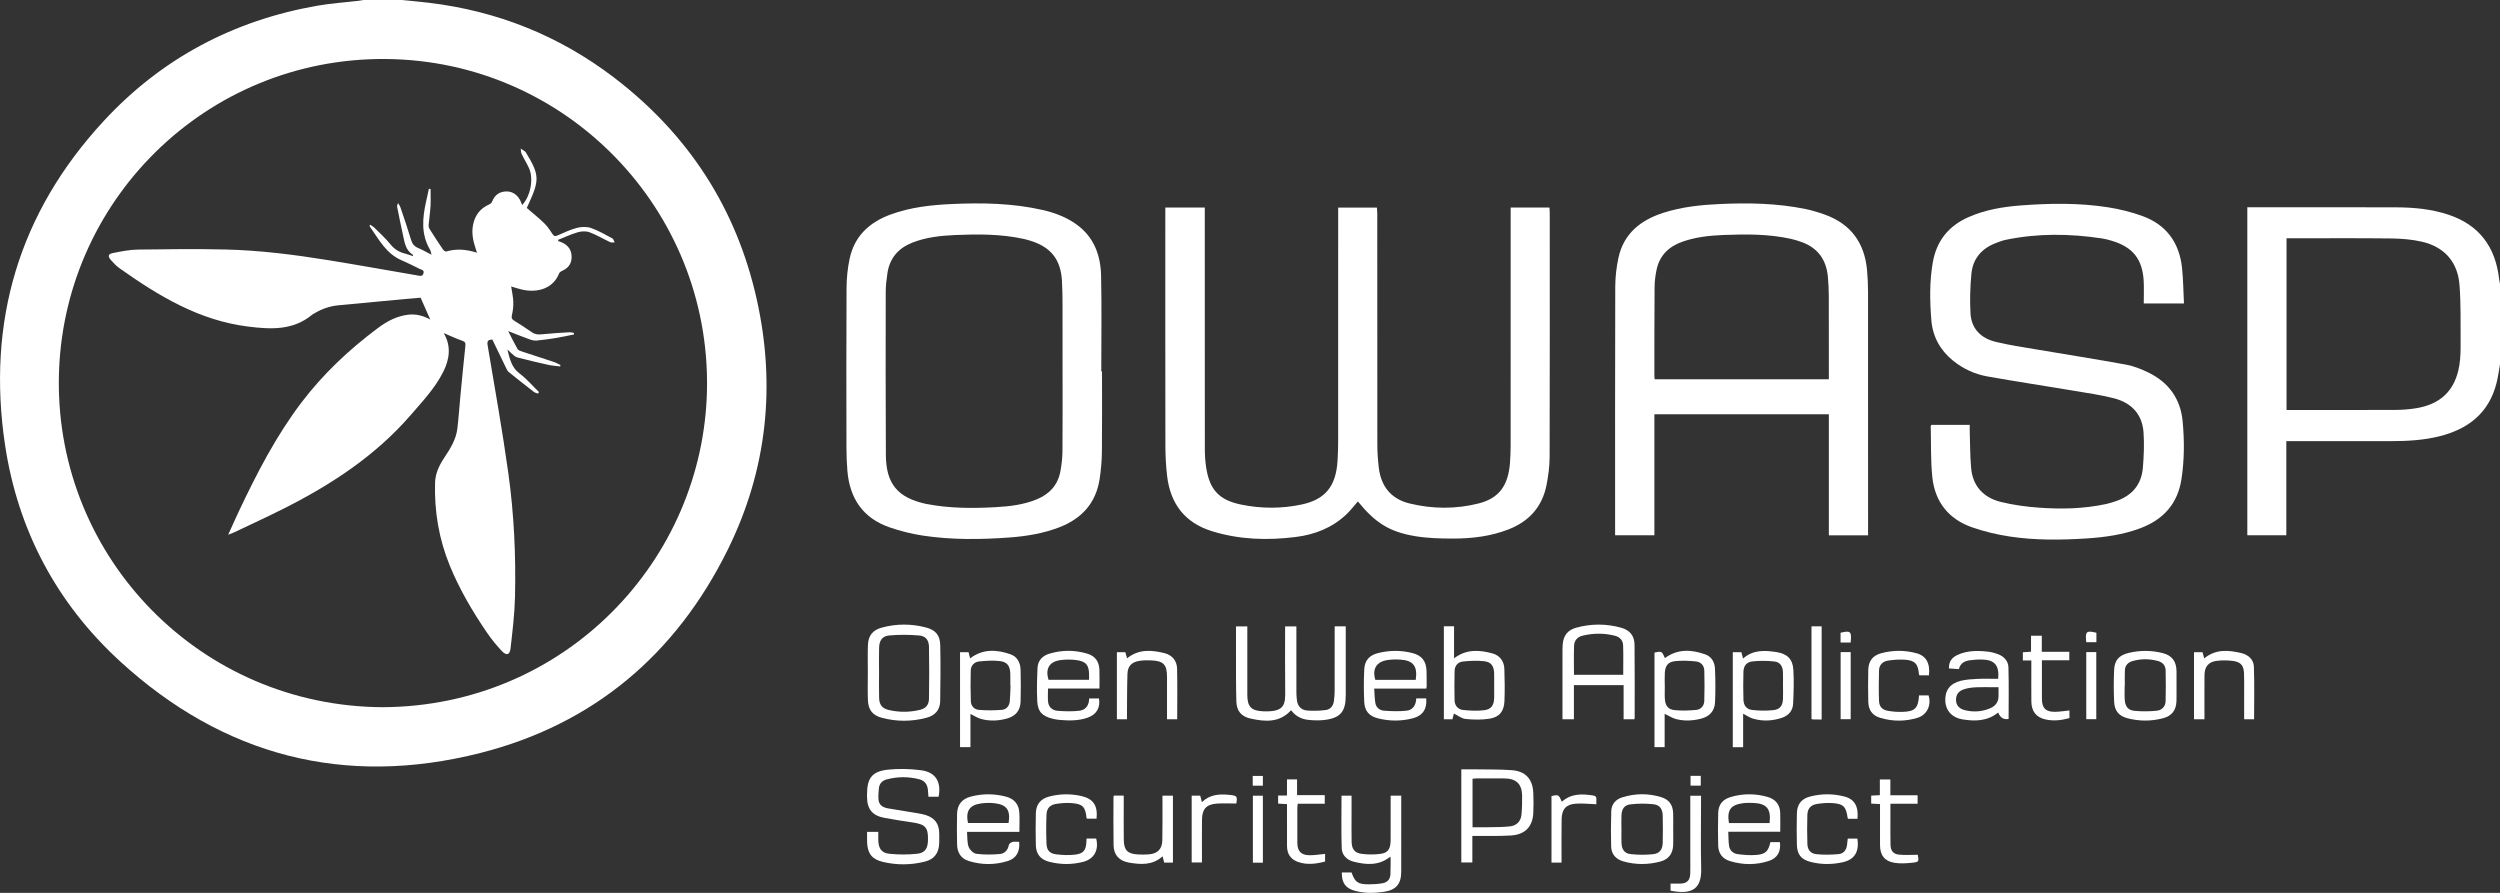 <?xml version="1.0" encoding="UTF-8"?>
<svg id="Capa_2" data-name="Capa 2" xmlns="http://www.w3.org/2000/svg" viewBox="0 0 2665.99 952.16">
  <rect x="0" y="0" width="2665.99" height="952.16" fill="#333333" stroke="none"/>
  <defs>
    <style>
      .cls-1 {
        fill: #fff;
        stroke-width: 0px;
      }
    </style>
  </defs>
  <g id="Capa_1-2" data-name="Capa 1">
    <g>
      <path class="cls-1" d="M428.68,0c9.42.96,18.85,1.79,28.25,2.91,73.05,8.69,139.16,35.03,197.59,79.58,79.23,60.41,130.74,139.33,152.44,236.59,20.61,92.39,11.05,182.27-30.99,267.29-55.11,111.44-143.02,185.94-263.66,216.58-144.78,36.78-274.36,3.16-384.49-97.91-67.53-61.97-108.84-139.86-122.44-230.52-19.68-131.25,14.63-247.52,105.14-345.4C172.24,62.34,249,21.65,338.75,6.03c14.39-2.5,29.06-3.46,43.59-5.16,1.79-.21,3.57-.58,5.35-.87,13.66,0,27.32,0,40.99,0ZM408.11,754.16c193.81-.91,342.46-156.09,345.83-339.11,3.52-191.66-149.99-350.59-342.62-352.13-192.22-1.53-346.53,152.68-348.57,341.68-2.06,190.93,151.19,348.57,345.37,349.56Z"/>
      <path class="cls-1" d="M2665.99,388.6c-1.18,6.51-2.02,13.1-3.61,19.5-8.08,32.56-30.58,49.75-61.89,57.36-16.45,4-33.22,4.93-50.05,4.96-35.31.06-70.63.02-105.94.02-1.97,0-3.93,0-6.38,0v100.36h-41.59V221.04h5.42c51.14,0,102.28-.13,153.42.07,18.85.07,37.55,1.82,55.63,7.84,32.8,10.93,49.98,34.19,53.97,67.95.23,1.94.68,3.86,1.03,5.79v85.91ZM2438.35,254.1v183.11h6.27c36.64,0,73.28.08,109.92-.07,6.96-.03,13.99-.57,20.87-1.61,27.2-4.09,42.87-19.16,47.23-45.96,1.35-8.31,1.39-16.9,1.35-25.36-.1-20.12.34-40.31-1.18-60.33-1.86-24.49-16.16-40.63-40.12-46.13-10.75-2.47-22.05-3.35-33.12-3.48-35.13-.42-70.28-.16-105.42-.16-1.81,0-3.61,0-5.81,0Z"/>
      <path class="cls-1" d="M1242.69,221.34h42.08v6.99c0,83.4-.03,166.8.06,250.2,0,6.47.38,12.99,1.33,19.39,3.55,24.04,13.61,35.26,37.14,40.12,21.57,4.45,43.41,4.54,64.97-.08,25.15-5.4,36.46-19.63,38.08-46.64.43-7.14.65-14.29.65-21.44.04-80.4.03-160.81.03-241.21v-7.27h41.32c.13,2.22.36,4.46.36,6.7.02,82.07-.03,164.14.08,246.21.01,8.13.6,16.3,1.55,24.37,2.38,20.16,13.23,33.53,33.18,38.32,24.33,5.84,48.92,6.01,73.18-.09,21.76-5.48,31.73-19.02,33.54-43.35.46-6.13.7-12.29.7-18.44.04-82.24.03-164.47.03-246.71,0-2.27,0-4.54,0-7.09h41.42c.1,2.16.26,4.1.26,6.03.01,86.56.12,173.13-.13,259.69-.03,10.06-1.34,20.26-3.29,30.16-4.58,23.23-18.59,38.83-40.61,47.38-19.07,7.4-39.05,9.78-59.26,9.75-13.44-.02-27.06-.36-40.27-2.57-27.64-4.62-42.65-14.38-61.04-37.04-4,4.56-7.69,9.42-12.05,13.59-15.12,14.5-33.78,21.77-54.16,24.33-30.16,3.79-60.16,2.91-89.46-6.2-28.95-8.99-44.33-29.34-47.77-58.92-1.25-10.71-1.81-21.56-1.83-32.35-.15-82.4-.08-164.8-.08-247.21,0-2.11,0-4.22,0-6.63Z"/>
      <path class="cls-1" d="M1992.12,570.86h-41.84v-129.12h-186.05v129.1h-41.88c0-1.86,0-3.62,0-5.38,0-86.55-.11-173.1.15-259.65.03-10.23,1.21-20.64,3.35-30.65,5.61-26.22,23.81-40.53,48.19-48.31,19.5-6.22,39.65-8.36,59.99-9.28,30.68-1.4,61.24-.85,91.44,5.35,6.98,1.43,13.86,3.56,20.57,5.97,27.87,10.01,42.41,30.32,45,59.45.69,7.78,1.02,15.61,1.03,23.41.07,84.05.04,168.11.04,252.16,0,2.16,0,4.31,0,6.94ZM1950.28,404.47c0-2.24,0-4.04,0-5.84,0-27.63.07-55.26-.05-82.89-.03-6.97-.37-13.97-1.03-20.91-1.7-17.88-10.69-30.43-27.82-36.66-3.74-1.36-7.57-2.57-11.46-3.43-23.79-5.25-47.91-5.12-72.06-4.15-14.85.59-29.55,2.18-43.67,7.15-14.54,5.11-24.49,14.64-27.67,30.07-1.24,6-2.05,12.19-2.09,18.3-.25,31.62-.19,63.24-.22,94.87,0,1.11.19,2.22.3,3.49h185.77Z"/>
      <path class="cls-1" d="M2059.56,453.09h40.95c0,2.33-.06,4.43,0,6.52.43,13.12.32,26.3,1.47,39.36,1.7,19.34,13.09,31.62,31.43,36.21,13.46,3.36,27.44,5.24,41.3,6.22,23.78,1.7,47.59,1.18,71.06-3.88,3.4-.73,6.74-1.81,10.05-2.89,17.4-5.7,27.8-17.52,29.33-35.84,1.05-12.54,1.58-25.28.69-37.8-1.38-19.37-13.03-31.48-31.36-36.21-14.29-3.68-29.01-5.75-43.6-8.2-30.52-5.13-61.12-9.73-91.58-15.16-13.39-2.39-25.68-8.05-36.42-16.67-13.84-11.12-21.88-25.8-23.29-43.17-1.67-20.54-2.05-41.23,1.52-61.72,4-22.94,16.78-38.94,38.1-48.32,17.78-7.82,36.63-11.02,55.75-12.47,30.93-2.34,61.94-2.82,92.69,1.94,12.57,1.95,25.18,5.05,37.12,9.4,25.41,9.25,39.22,28.36,42.11,55.02,1.35,12.5,1.41,25.15,2.08,38.18h-42.86c0-7.99.31-15.77-.06-23.52-1.14-23.6-11.59-36.72-34.23-43.39-3.35-.98-6.74-1.92-10.18-2.44-34.33-5.18-68.62-5.63-102.77,1.5-3.87.81-7.64,2.28-11.34,3.75-14.78,5.86-23.76,16.81-25.23,32.5-1.32,14.01-1.76,28.24-.96,42.29.94,16.45,11.34,26.45,26.79,30.23,14.34,3.51,29.04,5.63,43.62,8.12,31.81,5.41,63.71,10.38,95.44,16.19,8.22,1.5,16.33,4.76,23.89,8.43,21.56,10.48,34.24,28.03,36.48,51.82,1.93,20.52,1.91,41.21-1.22,61.73-4.03,26.43-19.41,43.35-44.06,52.55-18.61,6.95-38.05,9.6-57.69,10.85-27.12,1.73-54.32,1.99-81.23-2.06-13.72-2.07-27.48-5.32-40.56-9.92-24.87-8.73-39.38-27.16-42.14-53.23-1.9-17.96-1.25-36.2-1.71-54.31-.01-.44.33-.9.61-1.61Z"/>
      <path class="cls-1" d="M1175.18,396.1c0,28.46.2,56.93-.11,85.39-.11,9.77-.95,19.61-2.42,29.28-3.92,25.78-19.19,42.38-43.17,51.6-16.95,6.51-34.67,9.43-52.62,10.77-30.94,2.31-61.93,2.66-92.68-1.97-11.92-1.8-23.82-4.8-35.24-8.7-28.49-9.74-42.79-30.77-45.28-60.24-.7-8.28-.99-16.61-1.01-24.92-.08-56.76-.21-113.52.1-170.29.06-10.41,1.14-20.99,3.3-31.17,5.14-24.13,21.12-38.85,43.73-47.12,21.2-7.76,43.31-10.18,65.66-11.17,32.18-1.43,64.24-.89,95.85,6.25,13.23,2.99,25.83,7.63,36.93,15.71,18.43,13.4,25.47,32.71,25.97,54.24.78,34.09.21,68.22.21,102.33.26,0,.52,0,.78,0ZM1133.11,396.04c0-23.31.05-46.62-.03-69.92-.03-8.82-.1-17.64-.6-26.44-1.3-23.1-11.88-36.34-34.11-43.11-2.38-.73-4.79-1.39-7.23-1.91-23.98-5.15-48.26-5.08-72.59-4.02-15.51.68-30.88,2.33-45.5,8.05-15.02,5.88-24.32,16.56-26.71,32.67-.98,6.56-1.79,13.22-1.8,19.84-.09,57.94-.18,115.87.14,173.81.17,30.87,12.44,45.55,42.25,52.22.49.11.98.18,1.47.28,24.22,4.67,48.66,4.69,73.14,3.35,15-.82,29.86-2.55,43.93-8.31,13.59-5.57,22.59-15.21,25.31-29.81,1.33-7.15,2.17-14.51,2.23-21.78.25-28.3.1-56.6.1-84.91Z"/>
      <path class="cls-1" d="M1423.3,667.89h11.8v5.63c0,22.63,0,45.27,0,67.9,0,17.56-5.67,24.31-22.94,26.37-5.56.66-11.33.48-16.92-.11-7.34-.77-13.73-3.9-18.42-10.32-12.37,13.62-27.88,12.36-43.48,8.85-9.71-2.19-14.58-8.18-14.88-18.13-.52-17.29-.33-34.6-.41-51.9-.04-9.29,0-18.59,0-28.23h12.09c0,1.92,0,3.84,0,5.75,0,22.47-.01,44.93,0,67.4.01,12.7,4.36,16.95,17.01,17.43,23.15.88,23.59-7.22,23.38-22.81-.3-22.45-.08-44.91-.08-67.75h12v5.49c0,21.8-.02,43.6.02,65.4,0,2.48.26,4.97.51,7.45.67,6.47,4.35,10.79,10.66,11.35,6.7.6,13.59.35,20.27-.52,5.04-.66,7.97-4.58,8.59-9.75.41-3.46.75-6.95.76-10.43.07-21.13.03-42.27.03-63.4v-5.67Z"/>
      <path class="cls-1" d="M1742.69,767.01h-11.28v-36.4h-53v36.38h-12.19c0-1.57,0-3.15,0-4.73,0-22.96,0-45.92,0-68.88,0-1.99.03-4,.2-5.98.82-9.61,5.15-15.49,14.52-18.05,15.87-4.35,31.94-4.38,47.8.03,9.3,2.59,14.21,8.61,14.32,18.15.31,26.11.13,52.23.13,78.35,0,.29-.25.58-.51,1.14ZM1731,719.6c0-10.66.26-21.08-.11-31.47-.19-5.32-3.59-8.89-8.81-10.2-11.47-2.88-23-2.84-34.48-.04-5.47,1.33-8.81,5.16-9.01,10.62-.39,10.25-.11,20.52-.11,31.09h52.53Z"/>
      <path class="cls-1" d="M924.62,887.07h11.97c0,3.27-.08,6.22.02,9.17.29,8.55,3.35,13.33,11.69,14.21,9.82,1.03,19.91,1.04,29.73,0,8.43-.89,11.29-5.54,11.55-14.22.4-13.72-2.6-17.13-16.4-19.18-10.04-1.49-20.08-3.01-30.05-4.88-12.94-2.43-18.52-9.42-18.53-22.53,0-.83,0-1.66,0-2.5,0-17.54,5.43-24.71,22.84-26.43,11.47-1.14,23.31-.81,34.76.67,15.53,2.01,21.82,12.38,18.71,28.24h-10.84c-.17-2.26-.34-4.51-.51-6.76-.43-5.9-3.1-10.21-9.02-11.77-11.66-3.06-23.39-3.03-35.02.08-4.71,1.26-7.82,4.5-8.3,9.53-.38,3.95-.73,7.98-.41,11.92.44,5.44,3.86,8.35,10.56,9.51,10.33,1.78,20.69,3.35,31.03,5.09,2.95.5,5.92,1.04,8.76,1.94,9.8,3.12,14.35,9.4,14.42,19.63.03,3.5.1,7-.03,10.49-.39,10.45-5.2,17.01-15.31,19.55-14.92,3.75-30.05,3.84-44.99.25-11.42-2.74-16.06-8.93-16.58-20.63-.16-3.63-.03-7.27-.03-11.36Z"/>
      <path class="cls-1" d="M925.46,717.46c0-9.81-.26-19.63.08-29.42.35-10.15,4.98-16.08,14.82-18.77,15.54-4.24,31.29-4.2,46.85-.2,10.37,2.67,15.2,8.2,15.45,18.79.47,19.93.25,39.88-.05,59.82-.14,9.25-5.43,15.26-14.24,17.64-16.05,4.34-32.27,4.4-48.3.04-9.82-2.68-14.2-8.64-14.56-18.98-.33-9.63-.07-19.28-.06-28.93ZM937.4,717.04s.01,0,.02,0c0,9.15-.21,18.31.07,27.45.21,7.02,3.32,10.97,10.01,12.57,11,2.64,22.15,2.6,33.15.02,6.57-1.54,9.9-5.22,10.01-11.99.31-18.45.33-36.92,0-55.37-.13-7.07-3.5-11.47-10.36-12.05-10.67-.91-21.54-.97-32.2,0-7.29.66-10.41,5.39-10.63,12.91-.26,8.81-.06,17.64-.06,26.46Z"/>
      <path class="cls-1" d="M1570.11,891.45v28.31h-11.77v-99.33c5.65,0,10.94-.07,16.23.01,12.48.2,25-.03,37.44.86,14.66,1.04,22.32,9.29,23.07,23.84.37,7.14.35,14.32.05,21.47-.62,14.83-8.63,23.36-23.74,24.34-11.62.76-23.31.38-34.96.5-1.96.02-3.91,0-6.32,0ZM1570.31,882.17c6.18,0,12.12.1,18.06-.03,7.3-.16,14.65-.08,21.88-.91,7.03-.81,11.54-5.29,12.23-12.44.65-6.76.79-13.59.69-20.38-.18-12.3-6.25-18.16-18.7-18.3-10.15-.11-20.3-.04-30.45,0-1.26,0-2.52.24-3.72.37v51.71Z"/>
      <path class="cls-1" d="M1430.59,848.49h10.7c0,6.61,0,13.05,0,19.49,0,9.82-.11,19.64.05,29.45.13,8,3.18,12.18,10.82,13.13,6.54.82,13.34.86,19.87.03,8.1-1.04,10.86-5.24,10.93-14.58.11-13.98.03-27.96.03-41.93,0-1.79,0-3.57,0-5.61h11.28v4.58c0,25.46.03,50.92-.01,76.38-.02,13.3-5.43,19.64-18.49,21.6-10.28,1.55-20.58,1.74-30.71-1.01-10.26-2.79-14.28-8.44-14.15-19.62h10.36c3.78,10.51,6.71,12.64,18.61,12.64,4.8,0,9.66-.31,14.38-1.13,5.12-.88,8.28-4.19,8.48-9.62.19-5.15.19-10.31.24-15.46,0-.94-.15-1.88-.27-3.35-12.31,9.91-25.7,8.83-39.2,5.42-7.27-1.84-12.47-7.01-12.72-14.39-.61-18.56-.2-37.16-.2-56.03Z"/>
      <path class="cls-1" d="M1858.88,761.09v35.75h-11.04v-101.35h9.19c.56,2.15,1.09,4.22,1.76,6.82,10.66-9.56,23.2-8.89,35.82-6.9,11.22,1.77,17.13,7.44,17.82,18.76.73,12.07.32,24.25-.26,36.35-.36,7.47-4.92,12.62-12.06,14.99-10.19,3.39-20.61,3.85-30.93.77-3.37-1.01-6.4-3.19-10.31-5.2ZM1901.39,731.14s-.03,0-.04,0c0-4.99.23-9.99-.06-14.96-.36-6.06-3.24-10.15-9.14-10.79-7.67-.83-15.56-.93-23.22-.09-6.56.72-9.56,4.76-9.75,11.33-.28,9.8-.28,19.62.02,29.42.19,6.33,3.21,10.36,9.44,11.07,7.49.86,15.23.95,22.72.12,6.83-.76,9.67-4.79,9.99-11.65.23-4.81.04-9.64.04-14.46Z"/>
      <path class="cls-1" d="M1034.52,702.08c13.72-10.4,28.31-9.45,42.98-4.4,7.35,2.53,10.63,9.01,10.84,16.51.32,11.31.34,22.63.02,33.94-.27,9.31-5.07,15.32-13.93,17.93-9.26,2.73-18.77,3.15-28.11.67-3.89-1.03-7.42-3.44-11.44-5.39v35.39h-11.1v-101.24h9.08c.56,2.19,1.08,4.24,1.67,6.58ZM1077.65,730.83h-.25c0-4.17.11-8.33-.02-12.49-.26-8.13-3.29-12.5-11.22-13.39-7.16-.81-14.56-.35-21.78.37-5.28.53-9.02,4.2-9.18,9.66-.33,10.94-.23,21.9.1,32.83.15,5.09,3.67,8.77,8.43,9.17,8.19.69,16.52.68,24.71,0,4.8-.41,7.96-4.19,8.4-9.25.49-5.62.56-11.27.81-16.91Z"/>
      <path class="cls-1" d="M1775.17,761.2v35.55h-10.83v-100.84c7.69-1.67,7.78-1.62,11.13,5.85,13.57-9.96,28.24-9.2,43.07-3.91,6.76,2.41,10.04,8.46,10.32,15.29.49,11.95.6,23.95.04,35.89-.42,9.06-5.74,14.96-14.69,17.3-8.85,2.32-17.83,2.78-26.66.55-4.18-1.05-7.98-3.61-12.39-5.68ZM1775.31,731.12s.03,0,.05,0c0,4.82-.27,9.66.06,14.46.48,6.87,3.41,10.93,10.12,11.65,7.66.82,15.54.56,23.23-.17,5.05-.48,8.52-4.29,8.67-9.54.32-10.78.33-21.57.04-32.35-.15-5.49-3.69-9.29-8.98-9.82-7.37-.74-14.93-1.11-22.26-.29-7.56.85-10.44,4.87-10.89,12.59-.26,4.48-.05,8.98-.05,13.47Z"/>
      <path class="cls-1" d="M1539.73,667.82h10.87v34.25c13.18-10.13,26.95-9.01,40.7-5.35,7.97,2.12,12.64,8.16,12.94,16.5.41,11.45.55,22.94.11,34.38-.42,10.82-5.24,17.08-15.77,18.8-8.37,1.36-17.17,1.13-25.66.3-4.26-.41-8.24-3.71-12.48-5.77-.39,1.53-.95,3.71-1.57,6.12h-9.13v-99.23ZM1593.37,731.32c0-4.49.12-8.99-.03-13.47-.25-7.63-3.19-11.93-10.64-12.73-7.49-.81-15.22-.49-22.74.33-5.24.57-8.66,4.53-8.79,10.02-.26,10.46-.27,20.93-.03,31.38.13,5.71,3.66,9.69,9.13,10.27,7.36.79,14.93,1.13,22.25.28,7.76-.91,10.62-5.17,10.84-13.1.12-4.32.02-8.65.01-12.97Z"/>
      <path class="cls-1" d="M1172.45,734.25h-54.85c0,5.06-.44,9.85.12,14.53.66,5.47,4.77,8.76,9.83,9.19,7.71.66,15.58.82,23.25,0,6.97-.74,10.59-5.76,10.7-13.15h10.43c1.72,9.88-2.64,17.29-12.33,20.6-9.8,3.35-19.96,3.17-30.12,2.25-2.31-.21-4.62-.63-6.87-1.19-11.19-2.76-15.89-7.41-16.49-18.81-.62-11.75-.23-23.59.3-35.36.35-7.77,5.07-12.9,12.44-15.16,13.38-4.11,26.94-4.08,40.32-.19,8.67,2.52,12.88,8.37,13.23,17.29.25,6.44.05,12.9.05,20ZM1161.38,724.92c0-2.1,0-3.58,0-5.06.02-10.48-3.1-14.57-13.58-15.95-5.68-.74-11.64-.75-17.31.08-11.65,1.7-15.91,9.32-12.38,20.93h43.27Z"/>
      <path class="cls-1" d="M1521.02,734.31h-55.58c.41,5.49.4,10.63,1.28,15.61.85,4.79,4.79,7.62,9.22,7.96,7.88.61,15.89.82,23.74.04,7.09-.7,10.36-6.02,10.6-13.13h10.62c1.15,10.95-3.63,18.41-14.07,21.15-12.44,3.27-25.06,3.23-37.52.06-9.2-2.34-14-7.75-14.48-17.38-.57-11.61-.57-23.29.02-34.9.48-9.49,5.46-14.94,14.64-17.26,12.13-3.07,24.4-3.16,36.55-.09,10.13,2.56,14.83,8.58,15.21,18.9.2,5.48.12,10.97.14,16.46,0,.63-.17,1.27-.36,2.58ZM1509.74,724.99c2.12-14.61-2.62-20.75-16.54-21.58-4.62-.27-9.36-.21-13.92.51-11.56,1.82-16.13,9.65-12.64,21.07h43.1Z"/>
      <path class="cls-1" d="M1087.07,887.13h-55.82c.47,5.58-.02,11.12,1.67,15.88,1.12,3.17,5.11,7.07,8.23,7.47,8.28,1.07,16.83.97,25.18.23,5.01-.44,8.45-4.11,9.51-9.61.25-1.31,2.27-2.88,3.73-3.22,2.33-.54,4.87-.14,7.26-.14,1.04,10.51-3.03,17.64-12.4,20.54-13.68,4.23-27.57,4.14-41.28-.07-8.39-2.57-12.28-8.94-12.51-17.35-.29-10.98-.25-21.97-.02-32.95.21-9.68,5.03-15.89,14.6-18.41,12.45-3.27,25.06-3.26,37.53.03,8.44,2.23,13.59,7.81,14.22,16.6.48,6.74.1,13.55.1,20.99ZM1032.23,877.64h43.33c2.15-13.8-1.92-19.6-15.1-21.09-4.73-.53-9.66-.42-14.38.24-12.25,1.69-16.42,8.16-13.85,20.86Z"/>
      <path class="cls-1" d="M1898.43,886.99h-55.41c.26,5.2.16,10.14.84,14.97.74,5.23,4.59,8.33,9.51,8.94,6.55.82,13.29,1.37,19.84.8,9.66-.84,12.52-3.96,14.73-13.62h10.13c1.35,9.73-2.51,16.95-11.61,19.96-13.79,4.56-27.85,4.42-41.72.2-8.08-2.45-12.32-8.39-12.49-16.76-.24-11.47-.32-22.95.02-34.41.27-9.08,4.52-14.49,13.35-17.13,13.05-3.9,26.28-3.81,39.37-.09,8.22,2.34,13,7.94,13.39,16.6.3,6.6.06,13.23.06,20.54ZM1887.07,877.75c1.78-15.23-2.98-20.94-17.63-21.51-3.64-.14-7.33-.15-10.92.33-13.09,1.74-17.06,7.47-14.77,21.18h43.32Z"/>
      <path class="cls-1" d="M2130.85,723.91c1.3-14.37-3.7-20.23-17.13-20.61-4.3-.12-8.64.26-12.92.79-5.61.7-10.25,2.99-11.85,9.44-3.53-.23-6.95-.46-10.59-.7-.3-7.07,3.05-11.52,8.68-14.21,10.45-4.99,21.63-4.92,32.79-3.71,3.91.42,7.84,1.55,11.51,3,6.04,2.39,10.25,7.34,10.43,13.56.54,18.39.19,36.81.19,55.21q-7.92,1.44-11.12-6.87c-11.46,9.35-24.74,9.54-38.27,7.31-10.97-1.81-17.68-9.4-18.13-19.48-.5-11.25,4.94-18.83,16.54-21.65,5.75-1.4,11.82-1.75,17.77-2.01,7.28-.33,14.59-.08,22.1-.08ZM2131.22,732.86c-8.64,0-16.61-.24-24.56.1-4.26.18-8.65.84-12.67,2.22-5.89,2.01-8.3,6.12-8.08,11.79.19,4.97,3.32,8.84,9.27,10.33,9.47,2.38,18.9,1.7,27.82-2.32,5.42-2.45,8.36-6.94,8.23-13.13-.06-2.82,0-5.63,0-8.98Z"/>
      <path class="cls-1" d="M1784.31,884.29c0,5.49.13,10.98-.03,16.47-.27,9.39-4.63,15.55-13.68,17.98-13.09,3.52-26.36,3.55-39.45-.14-7.81-2.2-12.78-7.51-13.02-15.77-.35-12.61-.3-25.25.11-37.86.24-7.4,4.71-12.47,11.66-14.66,13.84-4.35,27.89-4.46,41.75-.18,8.37,2.58,12.31,8.37,12.6,17.18.18,5.65.03,11.31.03,16.97h.02ZM1729.1,883.82s.01,0,.02,0c0,5.15-.19,10.3.05,15.44.3,6.56,3.18,10.82,9.55,11.53,7.98.89,16.21.97,24.19.11,6.94-.75,10.04-5.08,10.2-12.07.23-9.79.25-19.6-.01-29.39-.18-6.75-3.26-11.11-9.89-11.82-8.13-.87-16.53-.82-24.65.15-6.43.77-9.13,5-9.43,11.62-.22,4.81-.04,9.63-.04,14.44Z"/>
      <path class="cls-1" d="M2321.02,731.46c0,5.32.13,10.65-.03,15.97-.29,9.88-4.81,16.01-14.37,18.51-12.62,3.31-25.41,3.29-38.02-.04-9.12-2.41-13.66-7.88-14.1-17.66-.51-11.29-.52-22.63,0-33.92.47-10.33,5.32-15.63,15.49-18.06,12.01-2.87,24.12-2.86,36.09.13,10.02,2.5,14.74,8.76,14.94,19.1.1,5.32.02,10.65.02,15.97ZM2265.9,731.08s-.09,0-.14,0c0,5.14-.31,10.31.08,15.42.53,6.89,3.55,10.85,10.22,11.51,7.84.78,15.87.67,23.72-.08,5.56-.53,9.5-4.37,9.64-10.38.25-10.94.27-21.89,0-32.82-.13-5.19-3.36-8.59-8.38-9.91-9.01-2.37-18.05-2.45-27.04.17-4.82,1.4-7.73,4.69-8.02,9.66-.31,5.45-.07,10.94-.07,16.41Z"/>
      <path class="cls-1" d="M2350.82,767h-11.14v-71.5h9.07c.55,1.98,1.14,4.15,1.82,6.61,12.06-10.07,25.8-8.98,39.67-5.65,7.43,1.78,13.03,6.9,13.3,14.5.67,18.56.22,37.16.22,56.05h-10.62c0-10.33,0-20.44,0-30.55,0-6.16.14-12.33-.12-18.47-.34-8.18-3.35-12-11.53-13.13-5.86-.81-12.01-.88-17.87-.09-8.61,1.15-12.67,6.34-12.76,15.15-.14,13.82-.04,27.63-.04,41.45,0,1.79,0,3.59,0,5.65Z"/>
      <path class="cls-1" d="M1239.69,848.49h11.12v71.37h-9.29c-.54-2.06-1.07-4.1-1.75-6.68-10.77,9.75-23.33,8.85-35.91,6.69-10.37-1.78-16.16-8.24-16.34-18.41-.31-17.13-.11-34.28-.1-51.42,0-.46.25-.91.44-1.59h10.49c0,2.65,0,5.25,0,7.84,0,13.15-.11,26.29.06,39.44.14,10.97,4.03,14.86,15.1,15.46,3.81.21,7.67.22,11.47-.08,9.44-.74,14.31-5.56,14.52-15.04.31-13.97.13-27.95.16-41.93,0-1.8,0-3.59,0-5.65Z"/>
      <path class="cls-1" d="M1255.36,767.02h-10.86v-5.21c0-13.32.03-26.64,0-39.95-.03-13.1-3.7-17.07-16.71-17.63-4.46-.19-9.04-.17-13.41.62-7.84,1.42-11.8,5.75-12.06,13.65-.47,14.13-.38,28.28-.52,42.42-.02,1.94,0,3.88,0,6.09h-10.75v-71.53h8.99c.57,2,1.2,4.16,1.89,6.58,12.13-10.02,25.9-9.01,39.75-5.59,8.3,2.05,13.34,8.05,13.55,16.54.44,17.79.13,35.59.13,54Z"/>
      <path class="cls-1" d="M1980.81,873.19h-9.95c-.29-.54-.54-.8-.58-1.09-1.49-11.79-4.53-15-16.35-15.71-5.43-.33-11,.09-16.38.95-6.58,1.06-9.99,4.97-10.19,11.65-.31,10.3-.31,20.63.02,30.93.2,6.28,3.33,10.33,9.57,10.97,7.84.81,15.87.64,23.74-.06,5.28-.47,8.38-4.39,8.99-9.87.24-2.12.48-4.25.75-6.65h10.26c2.18,13.9-2.9,22.37-15.67,25.19-11.5,2.55-23.16,2.57-34.61-.47-9.64-2.56-13.93-7.88-14.2-17.91-.3-11.3-.3-22.61,0-33.91.26-9.57,4.81-15.37,13.89-17.75,12.29-3.22,24.76-3.25,37.04,0,10.57,2.8,14.98,10.7,13.66,23.72Z"/>
      <path class="cls-1" d="M1158.69,894.24h10.28c3.04,12.17-2.15,21.75-13.75,24.79-12.13,3.19-24.42,3.07-36.54-.07-9.12-2.37-13.83-8.26-14.06-17.65-.28-11.31-.27-22.64,0-33.94.24-9.61,5.02-15.54,14.37-17.97,11.29-2.94,22.76-3.09,34.12-.52,12.84,2.91,17.71,10.27,16.24,24.14h-10.18c-.14-.19-.48-.43-.5-.71-1.13-11.84-4.1-15.07-16.03-15.91-5.26-.37-10.66.02-15.89.79-7.04,1.03-10.48,4.56-10.77,11.62-.43,10.29-.43,20.62,0,30.91.29,7,3.31,10.42,10.36,11.33,6.69.86,13.63,1.1,20.31.3,8.84-1.06,11.51-4.81,11.87-13.73.04-.98.1-1.96.17-3.4Z"/>
      <path class="cls-1" d="M2057.04,720.14h-10.06c-.28-.44-.58-.69-.6-.97-.92-11.37-4.32-15.09-15.68-15.7-5.76-.31-11.66.1-17.37,1-5.64.88-9.41,4.57-9.55,10.55-.25,10.8-.41,21.62,0,32.41.23,6.15,3.41,9.51,9.45,10.59,5.04.9,10.25,1.27,15.37,1.14,13.52-.35,16.95-3.84,17.85-17.58h10.18c3.17,10.42-1.57,20.73-11.81,23.88-13.18,4.05-26.64,3.99-39.86.02-8.3-2.5-12.44-8.26-12.64-17.18-.25-11.31-.26-22.64,0-33.96.22-9.44,4.79-15.36,13.92-17.8,12.45-3.32,25.1-3.3,37.53.07,10.32,2.8,14.7,10.85,13.25,23.52Z"/>
      <path class="cls-1" d="M1412.73,857.08h-28.85c-.17,1.85-.4,3.27-.41,4.69-.03,12.31-.07,24.61,0,36.92.05,9.05,3.96,13.27,13.04,13.33,5.44.04,10.88-.9,16.55-1.42v8.13c-9.62,2.54-19.35,3.89-29.11.34-7.7-2.81-11.44-8.49-11.48-16.9-.06-12.97-.02-25.94-.02-38.91v-5.75c-3.31-.2-6.23-.38-9.47-.57v-8.58h9.45v-17.22h10.76v16.78h29.53v9.15Z"/>
      <path class="cls-1" d="M2206.83,757.62v8.16c-8.76,2.42-17.41,3.39-26.2,1.27-9.37-2.26-14.29-8.66-14.39-18.95-.12-12.65-.03-25.3-.03-37.95,0-1.79,0-3.58,0-5.85h-9.05v-8.73c2.64-.18,5.38-.37,8.72-.6v-17h11.49v17.11h29.33v9.03h-29.22c0,2.83,0,5.24,0,7.66,0,11.15-.03,22.31.01,33.46.04,9.86,4.05,13.98,14.01,13.85,4.95-.06,9.9-.92,15.32-1.46Z"/>
      <path class="cls-1" d="M2045.11,911.52c1.36,7.29,1.32,7.77-6.61,8.56-6.05.61-12.34.97-18.29,0-10.55-1.72-15.32-8.11-15.36-18.81-.05-12.64-.01-25.28-.01-37.91,0-1.8,0-3.6,0-5.9-3.35-.18-6.24-.33-9.41-.5v-8.54c2.82-.13,5.74-.27,9.24-.43v-16.75h11.2v16.86h29.06v8.97h-29c0,7.49,0,14.26,0,21.04.01,7.65-.1,15.3.11,22.94.17,6.04,2.77,9.61,8.77,10.3,6.5.74,13.15.17,20.31.17Z"/>
      <path class="cls-1" d="M1781.45,949.81v-7.51c3.54,0,6.82.04,10.1,0,7.33-.12,10.7-3.31,10.92-10.64.17-5.65.05-11.31.05-16.97,0-20.13,0-40.25,0-60.38,0-1.8,0-3.6,0-5.75h11.47c0,1.63,0,3.36,0,5.1,0,24.28-.45,48.58.14,72.85.5,20.74-9.03,28.07-32.68,23.3Z"/>
      <path class="cls-1" d="M1942.6,767.28c-3,0-5.64.03-8.29-.02-.79-.01-1.57-.22-2.54-.37v-98.99h10.83v99.38Z"/>
      <path class="cls-1" d="M1318.42,856.88c-7.5,0-14.47-.47-21.34.11-10.76.9-15.15,5.99-15.28,17.05-.15,13.14-.04,26.29-.04,39.43,0,1.97,0,3.95,0,6.29h-10.95v-71.29h9.1c.56,2.15,1.13,4.31,1.81,6.93,8.45-8.26,18.64-8.82,29.1-7.77,8.54.85,8.83,1.51,7.59,9.25Z"/>
      <path class="cls-1" d="M1665.22,919.86h-10.72v-70.92c7.4-1.77,7.66-1.62,11.09,6.05,9.79-8.91,21.43-8.57,33.39-6.67,2.6.41,3.69,1.75,3.41,4.41-.19,1.8-.04,3.63-.04,4.92-7.46-.26-14.68-1.13-21.81-.62-10.58.76-15.03,5.86-15.22,16.57-.24,13.47-.09,26.95-.1,40.42,0,1.8,0,3.61,0,5.83Z"/>
      <path class="cls-1" d="M1346.73,919.96h-10.66v-71.42h10.66v71.42Z"/>
      <path class="cls-1" d="M1962.85,695.4h10.71v71.55h-10.71v-71.55Z"/>
      <path class="cls-1" d="M2224.78,695.39h10.68v71.54h-10.68v-71.54Z"/>
      <path class="cls-1" d="M2224.76,684.82c-1.2-11.53.07-12.7,10.83-10.05v10.05h-10.83Z"/>
      <path class="cls-1" d="M1802.8,827.36h10.89v10.44h-10.89v-10.44Z"/>
      <path class="cls-1" d="M1335.9,837.85v-10.4h10.81v10.4h-10.81Z"/>
      <path class="cls-1" d="M1962.77,674.75c10.76-2.6,12.02-1.44,10.74,10.48h-10.74v-10.48Z"/>
      <path class="cls-1" d="M561.73,221.76c6.56,5.68,12.93,10.74,18.73,16.39,3.41,3.32,6.13,7.44,8.76,11.46,1.53,2.35,2.81,2.56,5.26,1.51,6.86-2.95,13.68-6.29,20.86-8.14,4.73-1.22,10.48-1.39,15,.19,7.93,2.77,15.32,7.13,22.78,11.11,1.18.63,1.55,2.79,2.29,4.24-1.6-.08-3.42.32-4.77-.31-7.36-3.45-14.39-7.72-21.96-10.53-3.71-1.38-8.62-1.14-12.53-.01-7.2,2.08-14.05,5.35-21.05,8.12.08.42.15.84.23,1.25,1.62.64,3.29,1.17,4.84,1.95,6.24,3.12,9.44,8.17,9.4,15.19-.04,6.92-3.41,11.56-9.64,14.4-1.39.63-3.17,1.61-3.65,2.86-6.15,15.95-22.64,21.24-39.62,17.37-3.84-.88-7.59-2.18-11.56-3.34.82,5.53,2.06,10.83,2.26,16.17.18,4.75-.35,9.66-1.44,14.29-.72,3.08-.04,4.51,2.42,6.05,6.35,3.96,12.68,7.99,18.8,12.3,3.25,2.28,6.44,2.64,10.29,2.24,9.75-1.02,19.56-1.57,29.35-2.18,1.7-.11,3.43.37,5.15.58.06.58.12,1.16.18,1.74-6.35,1.26-12.67,2.69-19.05,3.74-6.89,1.13-13.82,2.09-20.76,2.75-2.36.22-4.95-.33-7.21-1.15-7.29-2.63-14.49-5.55-23.16-8.91,3.74,7.27,6.65,13.31,9.99,19.11.76,1.32,2.91,2.04,4.57,2.59,11.35,3.78,22.75,7.38,34.09,11.17,2.46.82,4.73,2.17,7.09,3.28-.1.5-.21,1.01-.31,1.51-4.09-.51-8.24-.7-12.25-1.59-11.2-2.47-22.37-5.1-33.46-8-2.2-.57-4.11-2.52-5.95-4.08-1.56-1.32-2.83-3-4.6-4.22,2.51,9.44,4.15,18.83,12.93,25.41,7.61,5.7,13.89,13.16,20.76,19.84-.39.55-.77,1.09-1.16,1.64-1.5-.63-3.22-.97-4.46-1.93-8.94-6.94-17.82-13.95-26.61-21.07-1.22-.99-2.03-2.6-2.74-4.07-4.95-10.15-9.83-20.33-14.8-30.64-4.17.22-5.85,1.22-5.04,6.06,7.61,45.37,15.7,90.68,22.06,136.23,6.13,43.86,8.18,88.14,7.13,132.43-.43,18.22-2.67,36.43-4.72,54.57-.81,7.2-4.34,8.2-9.37,2.86-5.56-5.91-10.79-12.26-15.38-18.96-15.55-22.68-29.5-46.39-39.96-71.82-11.63-28.28-16.69-58.03-15.8-88.67.29-9.97,4.45-18.61,9.9-26.77,6.39-9.58,12.52-19.39,13.91-31.13,1.29-10.9,2-21.86,3.04-32.79,1.76-18.37,3.47-36.74,5.46-55.08.35-3.26-.19-4.56-3.49-5.68-6.54-2.23-12.81-5.26-19.24-7.98.12-.23-.2.13-.12.27,7.9,13.8,6.03,27.4-.74,40.94-8.59,17.2-21.68,30.98-34.07,45.36-37.53,43.57-84.46,74.4-135.2,100.04-17.8,9-35.95,17.3-53.95,25.89-1.59.76-3.28,1.31-6.12,2.44,4.12-9.06,7.62-17.05,11.35-24.94,19.23-40.65,39.78-80.62,67.12-116.53,23.12-30.36,50.81-56.32,81.4-79.12,9.51-7.09,19.92-12.64,32.09-14.07,8.38-.99,16.04,1.03,23.56,5.2-3.48-7.85-6.73-15.19-10.34-23.34-4.78.41-10.37.85-15.95,1.37-23.85,2.22-47.7,4.48-71.55,6.71-9.45.88-18.14,3.99-26.22,8.89-.57.34-1.21.59-1.72,1.02-20.55,17.13-44.32,15.84-68.8,12.76-52.04-6.54-95.05-32.59-136.6-61.99-3.49-2.47-6.58-5.66-9.41-8.9-3.62-4.15-2.97-6.51,2.42-7.54,8.64-1.64,17.39-3.5,26.12-3.63,31.12-.45,62.27-.8,93.38-.09,37.3.86,74.3,5.61,111.11,11.58,31.49,5.11,62.89,10.78,94.33,16.17,2.39.41,4.94,1.31,5.96-2.35,1.02-3.67-2.06-3.69-3.87-4.6-6.39-3.21-12.79-6.43-19.36-9.24-16.75-7.17-24.55-22.65-34.22-36.39-.12-.16.13-.59.42-1.68,1.75,1.2,3.48,2.05,4.77,3.33,5.77,5.76,11.87,11.28,16.96,17.6,4.22,5.24,9.21,8.34,15.52,9.91,2.84.71,5.59,1.79,8.55,2.76,0-.89.12-1.37-.02-1.45-8.21-5.08-8.98-13.84-10.8-22-2.13-9.55-4.03-19.16-5.96-28.76-.25-1.25-.03-2.59.93-4.36.87,1.55,2,3.01,2.55,4.66,3.88,11.48,7.85,22.94,11.32,34.55,1.26,4.22,3.32,6.87,7.35,8.58,4.56,1.93,8.88,4.42,14.5,7.28-.76-2.54-.92-4.14-1.66-5.4-9.71-16.38-8.09-33.67-4.22-51.15,1.02-4.59,2.02-9.17,3.03-13.76.6.07,1.19.13,1.79.2,0,6.2.28,12.41-.08,18.58-.38,6.63-1.47,13.22-2.01,19.84-.12,1.49.44,3.27,1.26,4.57,4.52,7.18,9.14,14.3,13.91,21.32.77,1.14,2.7,2.62,3.62,2.35,10.76-3.2,21.36-2.36,32.81,1.29-.72-2.2-1.19-3.65-1.66-5.09-2.69-8.15-4.25-16.38-2.48-24.99,2.06-10.02,7.6-17.13,16.97-21.35,1.34-.6,2.83-1.85,3.33-3.16,2.73-7.04,7.84-10.65,15.23-10.77,7.09-.12,12.91,4.44,15.67,11.76.35.92.71,1.84,1.07,2.78,8.97-9.41,12.53-27.99,7.31-39.44-2.34-5.13-5.4-9.93-7.83-15.02-.81-1.71-.69-3.86-1-5.81,1.71,1.17,3.42,2.33,5.13,3.51.12.08.16.29.24.43,14.56,23.78,14.89,29.35,3.26,54.69-.76,1.66-1.53,3.31-2.19,4.75Z"/>
    </g>
  </g>
</svg>